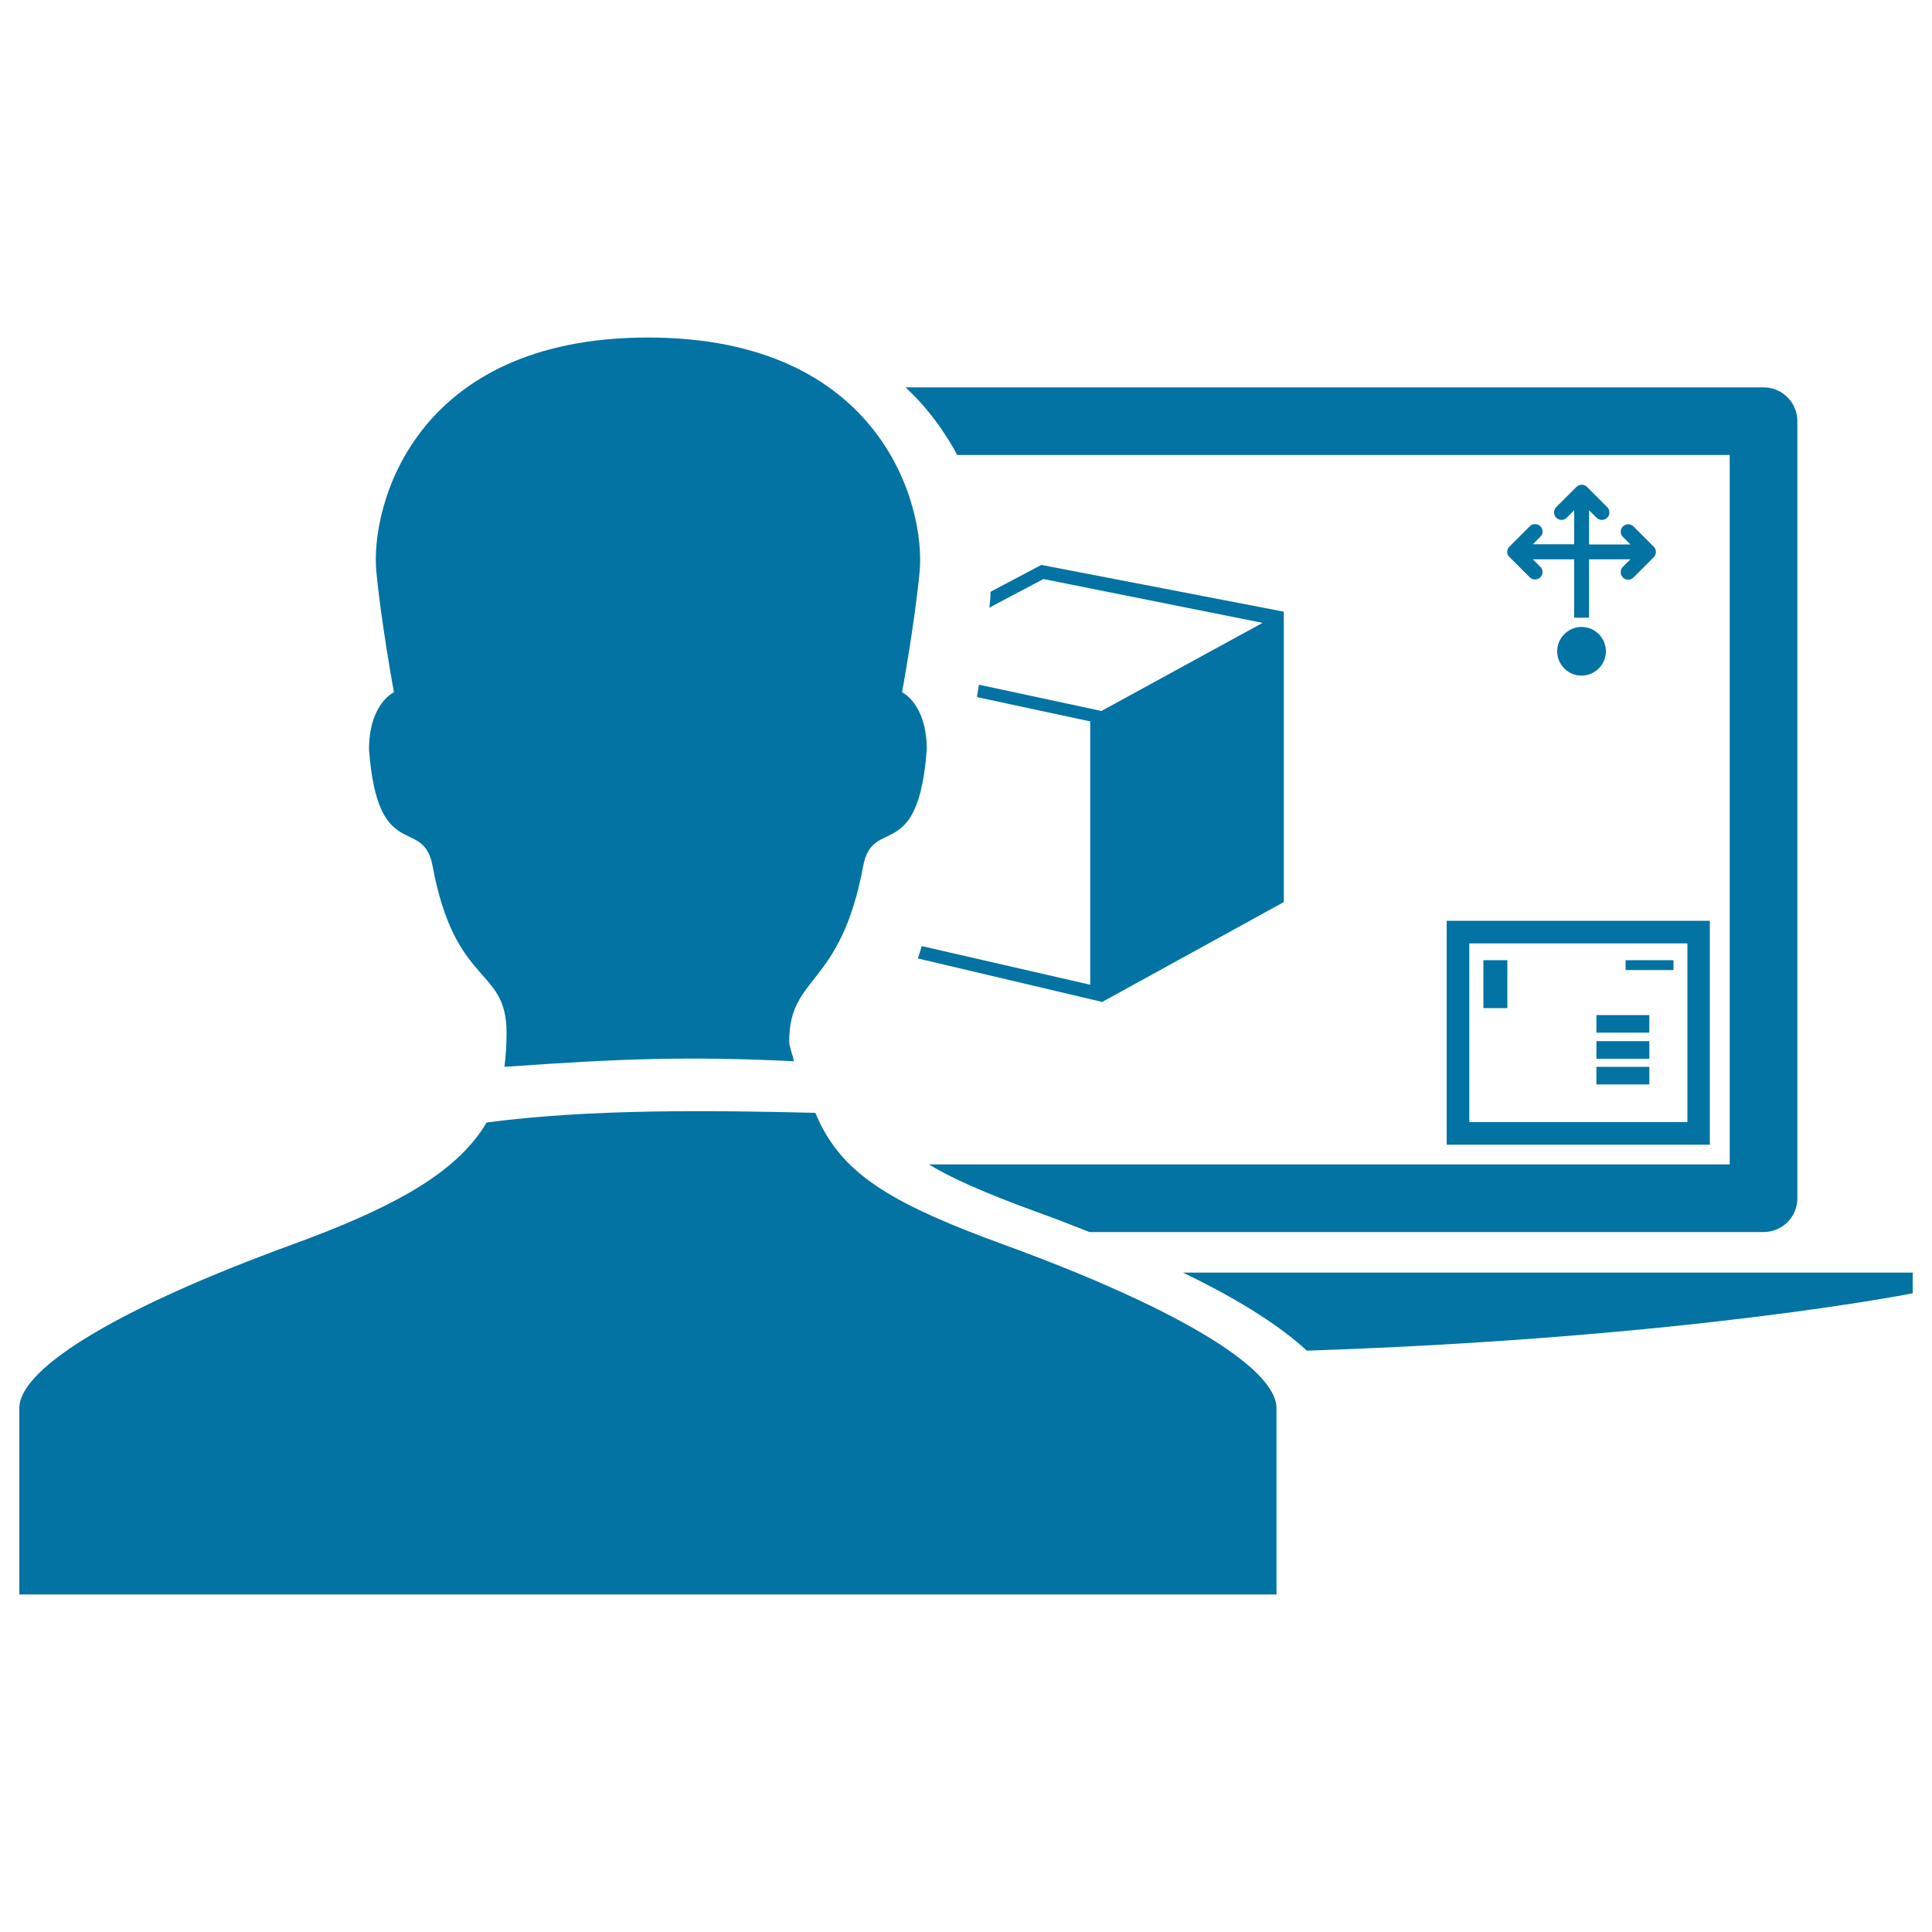 <svg xmlns="http://www.w3.org/2000/svg" viewBox="0 0 1000 1000" style="fill:#0273a2">
<title>Person Using A 3d Printer By Computer Monitor SVG icon</title>
<g><g><path d="M477.1,489.7c-0.7,2.1-1.3,4.4-2,6.4l95.4,22.5l94-51.7l0-150.3L539,292.4l-26.3,13.9c-0.1,1.4,0,3-0.2,4.4c-0.1,1.2-0.3,2.5-0.4,3.8l28-14.8l113.4,22.7L570.1,368l-63.4-13.6c-0.3,2-0.7,4.2-1,6c0.1,0.1,0.2,0.3,0.3,0.5l58.3,12.5v136.3L477.1,489.7z"/><path d="M495.5,235.5h399.8v367.2H480.8c11.4,7,28.5,14.6,55,24.3c10,3.6,19.3,7.2,28.1,10.7h348.9c9.7,0,17.5-7.8,17.5-17.4V218c0-9.7-7.8-17.5-17.5-17.5H468.7c2.4,2.3,4.8,4.6,6.8,6.8C483.7,216.2,490.2,225.8,495.5,235.5z"/><path d="M612.5,658.8c31.7,15.3,51.5,28.8,63.9,40.3c197.9-6.6,313.6-29.7,313.6-29.7v-10.7H612.5z"/><path d="M748.8,592.5h136.2V476.6H748.8V592.5z M760.5,488.3h112.9v92.5H760.5V488.3z"/><rect x="841.4" y="497" width="24.8" height="5.1"/><rect x="767.8" y="497" width="12.4" height="24.8"/><rect x="826.3" y="525.4" width="27.4" height="9.1"/><rect x="826.3" y="538.9" width="27.4" height="9.1"/><rect x="826.3" y="552.2" width="27.4" height="9.1"/><path d="M818.6,324.5c7,0,12.6,5.7,12.6,12.6c0,7-5.7,12.6-12.6,12.6c-7,0-12.6-5.7-12.6-12.6C806,330.2,811.7,324.5,818.6,324.5z"/><path d="M797.3,272.4c-1.5-1.5-4-1.5-5.5,0l-10.5,10.5c-0.7,0.7-1.2,1.7-1.2,2.7c0,1,0.4,2,1.2,2.7l10.5,10.5c1.5,1.5,3.9,1.5,5.5,0c0.7-0.8,1.1-1.7,1.1-2.7c0-1-0.4-2-1.1-2.7l-3.9-3.9h21.4v30.2h7.7v-30.2h21.4l-3.9,3.9c-1.5,1.5-1.5,3.9,0,5.5c1.5,1.5,4,1.5,5.5,0l10.5-10.5c0.7-0.7,1.1-1.7,1.1-2.7c0-1-0.4-2-1.1-2.7l-10.5-10.5c-1.5-1.5-4-1.5-5.5,0c-0.8,0.8-1.1,1.7-1.1,2.7c0,1,0.4,2,1.1,2.7l3.9,3.9h-21.4v-17.7l3.9,3.9c1.5,1.5,3.9,1.5,5.5,0c1.5-1.5,1.5-4,0-5.5l-10.5-10.5c-0.7-0.7-1.7-1.1-2.7-1.1s-2,0.4-2.7,1.1l-10.5,10.5c-1.5,1.5-1.5,3.9,0,5.5c0.8,0.8,1.8,1.1,2.7,1.1c1,0,2-0.4,2.7-1.1l3.9-3.9v17.6h-21.4l3.9-3.9C798.8,276.4,798.8,273.9,797.3,272.4z"/><path d="M191,388c4.5,59.8,28,34,32.9,60.2c11.7,63.1,38.3,51.9,38.3,86.3c0,6.2-0.4,12.1-1.1,17.7c59.1-4.2,95.1-5.6,149.7-2.9c-0.2-3-2.3-7.1-2.3-10.4c0-34.5,26.6-27.6,38.3-90.7c4.9-26.2,28.4-0.4,32.9-60.2c0-23.8-12.8-29.7-12.8-29.7s6.5-35.3,9.1-62.4c3.1-33.8-19.6-121.2-140.6-121.2c-121.1,0-143.8,87.4-140.6,121.2c2.6,27.1,9.1,62.4,9.1,62.4S191,364.1,191,388z"/><path d="M519.5,644.2c-55.7-20.3-80.2-35-93.7-60.2c-1.4-2.5-2.6-5.2-3.8-8c-54-1.3-116.6-2.1-170.1,5c-1.4,2.3-2.8,4.5-4.5,6.7c-16.3,21.8-46.3,38.3-96.2,56.5C65.6,675.4,10,707.2,10,728.9s0,96.4,0,96.4h650.7c0,0,0-74.8,0-96.4C660.7,707.2,605.1,675.4,519.5,644.2z"/></g></g>
</svg>